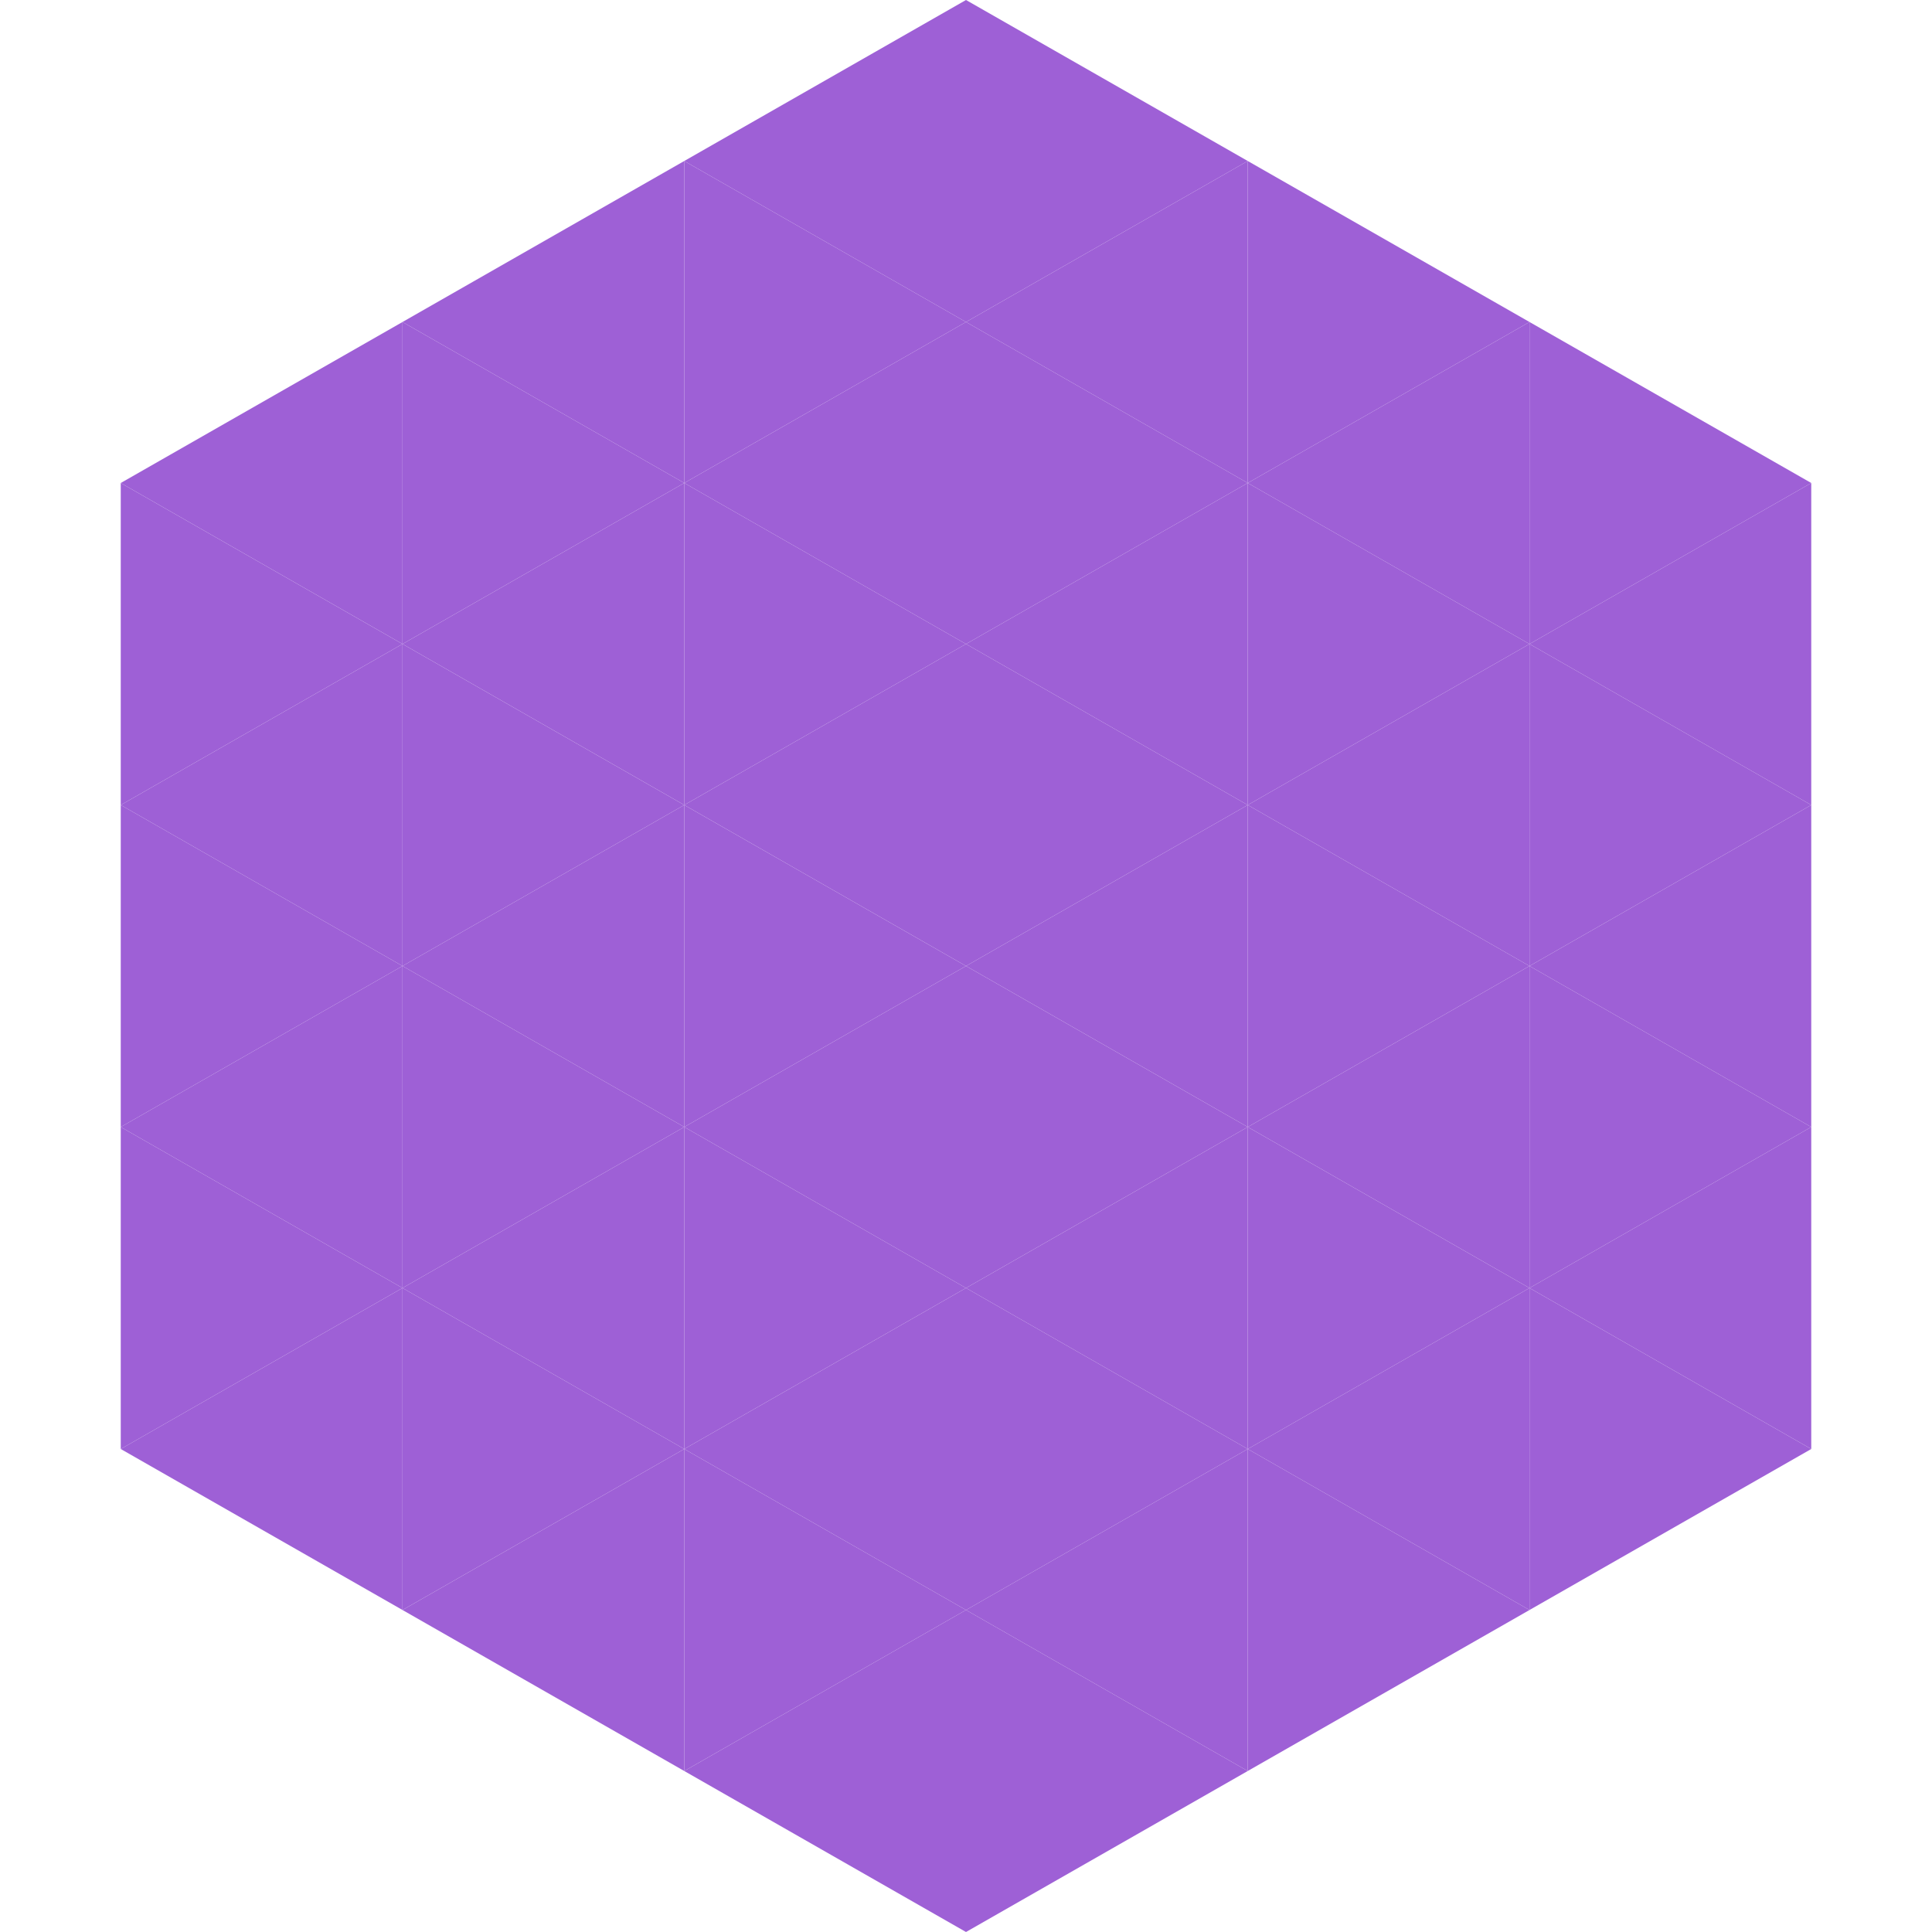 <?xml version="1.0"?>
<!-- Generated by SVGo -->
<svg width="240" height="240"
     xmlns="http://www.w3.org/2000/svg"
     xmlns:xlink="http://www.w3.org/1999/xlink">
<polygon points="50,40 15,60 50,80" style="fill:rgb(158,96,214)" />
<polygon points="190,40 225,60 190,80" style="fill:rgb(158,96,214)" />
<polygon points="15,60 50,80 15,100" style="fill:rgb(158,96,214)" />
<polygon points="225,60 190,80 225,100" style="fill:rgb(158,96,214)" />
<polygon points="50,80 15,100 50,120" style="fill:rgb(158,96,214)" />
<polygon points="190,80 225,100 190,120" style="fill:rgb(158,96,214)" />
<polygon points="15,100 50,120 15,140" style="fill:rgb(158,96,214)" />
<polygon points="225,100 190,120 225,140" style="fill:rgb(158,96,214)" />
<polygon points="50,120 15,140 50,160" style="fill:rgb(158,96,214)" />
<polygon points="190,120 225,140 190,160" style="fill:rgb(158,96,214)" />
<polygon points="15,140 50,160 15,180" style="fill:rgb(158,96,214)" />
<polygon points="225,140 190,160 225,180" style="fill:rgb(158,96,214)" />
<polygon points="50,160 15,180 50,200" style="fill:rgb(158,96,214)" />
<polygon points="190,160 225,180 190,200" style="fill:rgb(158,96,214)" />
<polygon points="15,180 50,200 15,220" style="fill:rgb(255,255,255); fill-opacity:0" />
<polygon points="225,180 190,200 225,220" style="fill:rgb(255,255,255); fill-opacity:0" />
<polygon points="50,0 85,20 50,40" style="fill:rgb(255,255,255); fill-opacity:0" />
<polygon points="190,0 155,20 190,40" style="fill:rgb(255,255,255); fill-opacity:0" />
<polygon points="85,20 50,40 85,60" style="fill:rgb(158,96,214)" />
<polygon points="155,20 190,40 155,60" style="fill:rgb(158,96,214)" />
<polygon points="50,40 85,60 50,80" style="fill:rgb(158,96,214)" />
<polygon points="190,40 155,60 190,80" style="fill:rgb(158,96,214)" />
<polygon points="85,60 50,80 85,100" style="fill:rgb(158,96,214)" />
<polygon points="155,60 190,80 155,100" style="fill:rgb(158,96,214)" />
<polygon points="50,80 85,100 50,120" style="fill:rgb(158,96,214)" />
<polygon points="190,80 155,100 190,120" style="fill:rgb(158,96,214)" />
<polygon points="85,100 50,120 85,140" style="fill:rgb(158,96,214)" />
<polygon points="155,100 190,120 155,140" style="fill:rgb(158,96,214)" />
<polygon points="50,120 85,140 50,160" style="fill:rgb(158,96,214)" />
<polygon points="190,120 155,140 190,160" style="fill:rgb(158,96,214)" />
<polygon points="85,140 50,160 85,180" style="fill:rgb(158,96,214)" />
<polygon points="155,140 190,160 155,180" style="fill:rgb(158,96,214)" />
<polygon points="50,160 85,180 50,200" style="fill:rgb(158,96,214)" />
<polygon points="190,160 155,180 190,200" style="fill:rgb(158,96,214)" />
<polygon points="85,180 50,200 85,220" style="fill:rgb(158,96,214)" />
<polygon points="155,180 190,200 155,220" style="fill:rgb(158,96,214)" />
<polygon points="120,0 85,20 120,40" style="fill:rgb(158,96,214)" />
<polygon points="120,0 155,20 120,40" style="fill:rgb(158,96,214)" />
<polygon points="85,20 120,40 85,60" style="fill:rgb(158,96,214)" />
<polygon points="155,20 120,40 155,60" style="fill:rgb(158,96,214)" />
<polygon points="120,40 85,60 120,80" style="fill:rgb(158,96,214)" />
<polygon points="120,40 155,60 120,80" style="fill:rgb(158,96,214)" />
<polygon points="85,60 120,80 85,100" style="fill:rgb(158,96,214)" />
<polygon points="155,60 120,80 155,100" style="fill:rgb(158,96,214)" />
<polygon points="120,80 85,100 120,120" style="fill:rgb(158,96,214)" />
<polygon points="120,80 155,100 120,120" style="fill:rgb(158,96,214)" />
<polygon points="85,100 120,120 85,140" style="fill:rgb(158,96,214)" />
<polygon points="155,100 120,120 155,140" style="fill:rgb(158,96,214)" />
<polygon points="120,120 85,140 120,160" style="fill:rgb(158,96,214)" />
<polygon points="120,120 155,140 120,160" style="fill:rgb(158,96,214)" />
<polygon points="85,140 120,160 85,180" style="fill:rgb(158,96,214)" />
<polygon points="155,140 120,160 155,180" style="fill:rgb(158,96,214)" />
<polygon points="120,160 85,180 120,200" style="fill:rgb(158,96,214)" />
<polygon points="120,160 155,180 120,200" style="fill:rgb(158,96,214)" />
<polygon points="85,180 120,200 85,220" style="fill:rgb(158,96,214)" />
<polygon points="155,180 120,200 155,220" style="fill:rgb(158,96,214)" />
<polygon points="120,200 85,220 120,240" style="fill:rgb(158,96,214)" />
<polygon points="120,200 155,220 120,240" style="fill:rgb(158,96,214)" />
<polygon points="85,220 120,240 85,260" style="fill:rgb(255,255,255); fill-opacity:0" />
<polygon points="155,220 120,240 155,260" style="fill:rgb(255,255,255); fill-opacity:0" />
</svg>
